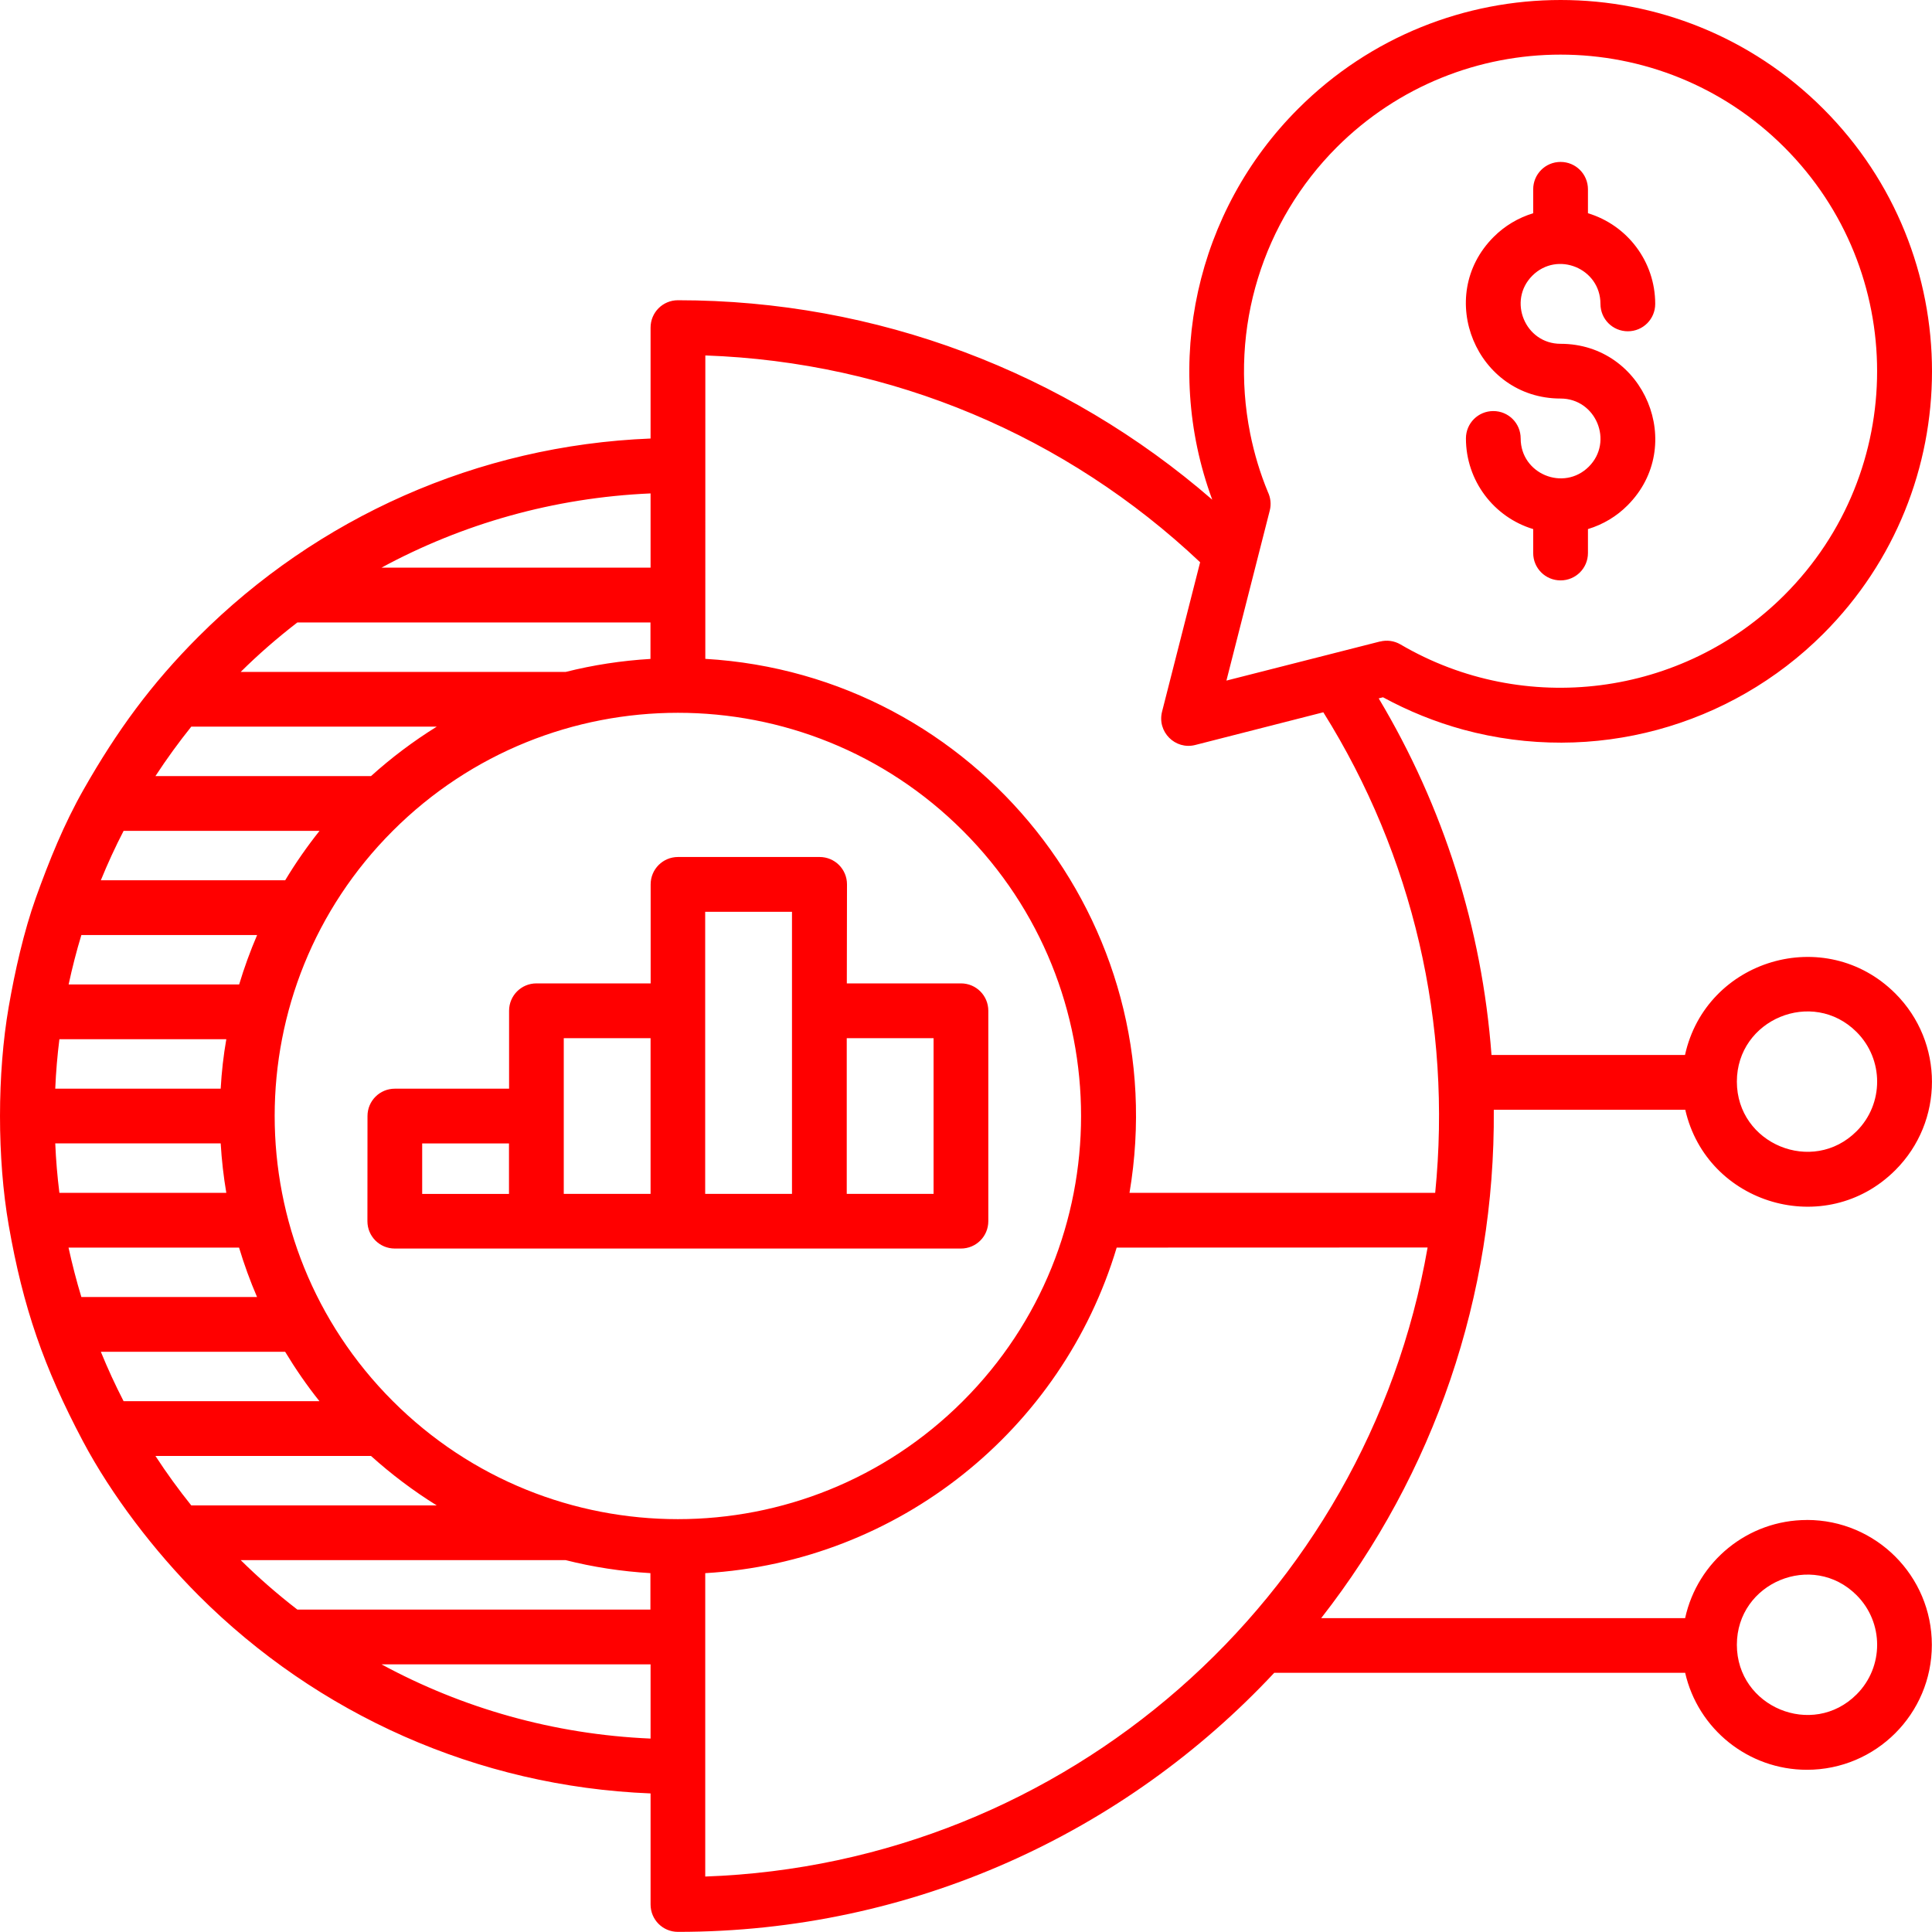 <svg width="102" height="102" viewBox="0 0 102 102" fill="none" xmlns="http://www.w3.org/2000/svg">
<path fill-rule="evenodd" clip-rule="evenodd" d="M37.237 34.784C51.546 35.626 62.039 48.737 59.632 62.976H75.771C76.663 54.065 74.606 45.178 69.865 37.605L63.105 39.331C62.048 39.603 61.07 38.637 61.355 37.555L63.361 29.684C56.292 23.011 47.099 19.113 37.238 18.766L37.237 34.784ZM95.398 80.246C99.04 80.246 101.992 83.199 101.992 86.841C101.992 90.483 99.04 93.436 95.398 93.436C92.292 93.436 89.641 91.276 88.968 88.315H67.275C59.388 96.756 48.181 101.993 35.792 101.993C34.991 101.993 34.347 101.349 34.347 100.548V94.684C25.187 94.32 16.747 90.496 10.482 84.228C8.162 81.907 5.882 78.933 4.371 76.076C2.314 72.186 1.216 69.027 0.46 64.687C-0.155 61.16 -0.151 56.679 0.46 53.157C0.786 51.27 1.261 49.173 1.889 47.409C2.607 45.415 3.375 43.511 4.412 41.686C6.179 38.576 7.996 36.094 10.482 33.608C16.751 27.34 25.192 23.516 34.347 23.152V17.297C34.347 16.495 34.991 15.851 35.792 15.851C46.273 15.851 56.225 19.634 64.001 26.381C61.342 19.184 63.151 11.118 68.536 5.742C76.192 -1.914 88.6 -1.914 96.258 5.742C103.914 13.398 103.914 25.811 96.258 33.464C91.36 38.362 84.142 40.389 77.257 38.523C75.775 38.118 74.35 37.54 73.016 36.813L72.789 36.871C76.2 42.578 78.244 48.996 78.744 55.698H88.96C90.067 50.652 96.365 48.757 100.065 52.452C102.642 55.029 102.642 59.2 100.065 61.777C96.385 65.456 90.113 63.598 88.974 58.589H78.865C78.939 68.401 75.722 77.791 69.751 85.431H88.966C89.618 82.437 92.278 80.248 95.399 80.248L95.398 80.246ZM98.02 84.219C95.691 81.889 91.698 83.55 91.698 86.837C91.698 90.124 95.695 91.784 98.02 89.455C99.465 88.01 99.465 85.664 98.02 84.219ZM98.02 54.486C95.691 52.157 91.698 53.817 91.698 57.104C91.698 60.395 95.695 62.051 98.02 59.722C99.465 58.281 99.465 55.931 98.02 54.486ZM80.945 9.995C80.945 9.194 81.589 8.549 82.39 8.549C83.191 8.549 83.836 9.194 83.836 9.995V11.258C85.917 11.886 87.387 13.81 87.387 16.044C87.387 16.846 86.743 17.49 85.942 17.49C85.141 17.49 84.496 16.846 84.496 16.044C84.496 14.17 82.225 13.232 80.9 14.554C79.578 15.875 80.52 18.151 82.39 18.151C86.826 18.151 89.064 23.54 85.925 26.682C85.351 27.26 84.637 27.69 83.836 27.933V29.197C83.836 29.998 83.191 30.642 82.39 30.642C81.589 30.642 80.945 29.998 80.945 29.197V27.933C78.864 27.306 77.394 25.377 77.394 23.147C77.394 22.346 78.038 21.702 78.839 21.702C79.64 21.702 80.284 22.346 80.284 23.147C80.284 25.022 82.555 25.959 83.881 24.638C85.203 23.317 84.261 21.041 82.39 21.041C77.955 21.041 75.717 15.652 78.856 12.51C79.434 11.931 80.144 11.502 80.945 11.258V9.995ZM94.209 7.781C100.733 14.306 100.733 24.89 94.209 31.414C88.828 36.795 80.475 37.856 73.941 34.024C73.603 33.826 73.215 33.78 72.859 33.871V33.867L64.749 35.932L67.037 26.954C67.124 26.615 67.078 26.268 66.938 25.975C66.533 24.997 66.219 23.964 66.004 22.89C64.885 17.295 66.69 11.667 70.572 7.777C77.105 1.252 87.685 1.252 94.209 7.781L94.209 7.781ZM44.704 63.03V54.812H49.288V63.03H44.704ZM44.704 51.918H50.733C51.534 51.918 52.178 52.562 52.178 53.363V64.472C52.178 65.273 51.534 65.917 50.733 65.917H20.844C20.043 65.917 19.398 65.273 19.398 64.472L19.402 58.922C19.402 58.121 20.047 57.477 20.848 57.477H26.877V53.363C26.877 52.562 27.521 51.918 28.322 51.918H34.351V46.69C34.351 45.889 34.996 45.245 35.797 45.245H43.271C44.072 45.245 44.717 45.889 44.717 46.69L44.708 51.918L44.704 51.918ZM34.347 63.03V54.812H29.764V63.03H34.347ZM41.813 48.139V63.03H37.23V48.139H41.813ZM26.872 63.03V60.367H22.289V63.034H26.872V63.03ZM15.698 84.978H34.339V83.054C32.803 82.963 31.308 82.732 29.867 82.368H12.709C13.651 83.298 14.65 84.169 15.699 84.978L15.698 84.978ZM34.347 87.869H20.141C24.394 90.173 29.217 91.569 34.347 91.788V87.869ZM10.098 79.478H23.057C21.822 78.71 20.662 77.834 19.588 76.868H8.207C8.793 77.768 9.429 78.644 10.098 79.478H10.098ZM6.526 73.977H16.867C16.206 73.151 15.603 72.276 15.054 71.367H5.324C5.688 72.259 6.088 73.127 6.526 73.977H6.526ZM4.296 68.477H13.571C13.207 67.63 12.889 66.759 12.621 65.867H3.618C3.812 66.751 4.035 67.618 4.296 68.477H4.296ZM58.955 65.867C56.076 75.48 47.446 82.454 37.233 83.055V99.072C56.295 98.399 72.141 84.395 75.37 65.862L58.955 65.867ZM3.136 62.976H11.948C11.803 62.121 11.704 61.25 11.651 60.366H2.917C2.954 61.246 3.028 62.117 3.136 62.976H3.136ZM2.917 57.476H11.651C11.7 56.592 11.799 55.721 11.948 54.866H3.136C3.028 55.725 2.954 56.596 2.917 57.476H2.917ZM3.623 51.975H12.626C12.894 51.083 13.212 50.212 13.575 49.365H4.296C4.036 50.22 3.813 51.091 3.623 51.975ZM5.324 46.474H15.057C15.602 45.566 16.213 44.691 16.87 43.865H6.526C6.088 44.711 5.687 45.583 5.324 46.474H5.324ZM8.207 40.974H19.588C20.662 40.004 21.822 39.132 23.057 38.364H10.098C9.429 39.198 8.797 40.07 8.206 40.974H8.207ZM12.708 35.473H29.87C31.315 35.11 32.81 34.879 34.342 34.788V32.864H15.697C14.649 33.673 13.649 34.54 12.708 35.473L12.708 35.473ZM20.141 29.969H34.347V26.05C29.219 26.273 24.395 27.665 20.141 29.969ZM50.84 43.865C59.153 52.178 59.153 65.66 50.84 73.969C42.527 82.282 29.045 82.282 20.736 73.969C12.423 65.657 12.423 52.174 20.736 43.865C29.048 35.557 42.531 35.552 50.84 43.865Z" fill="#FF0000"/>
</svg>
